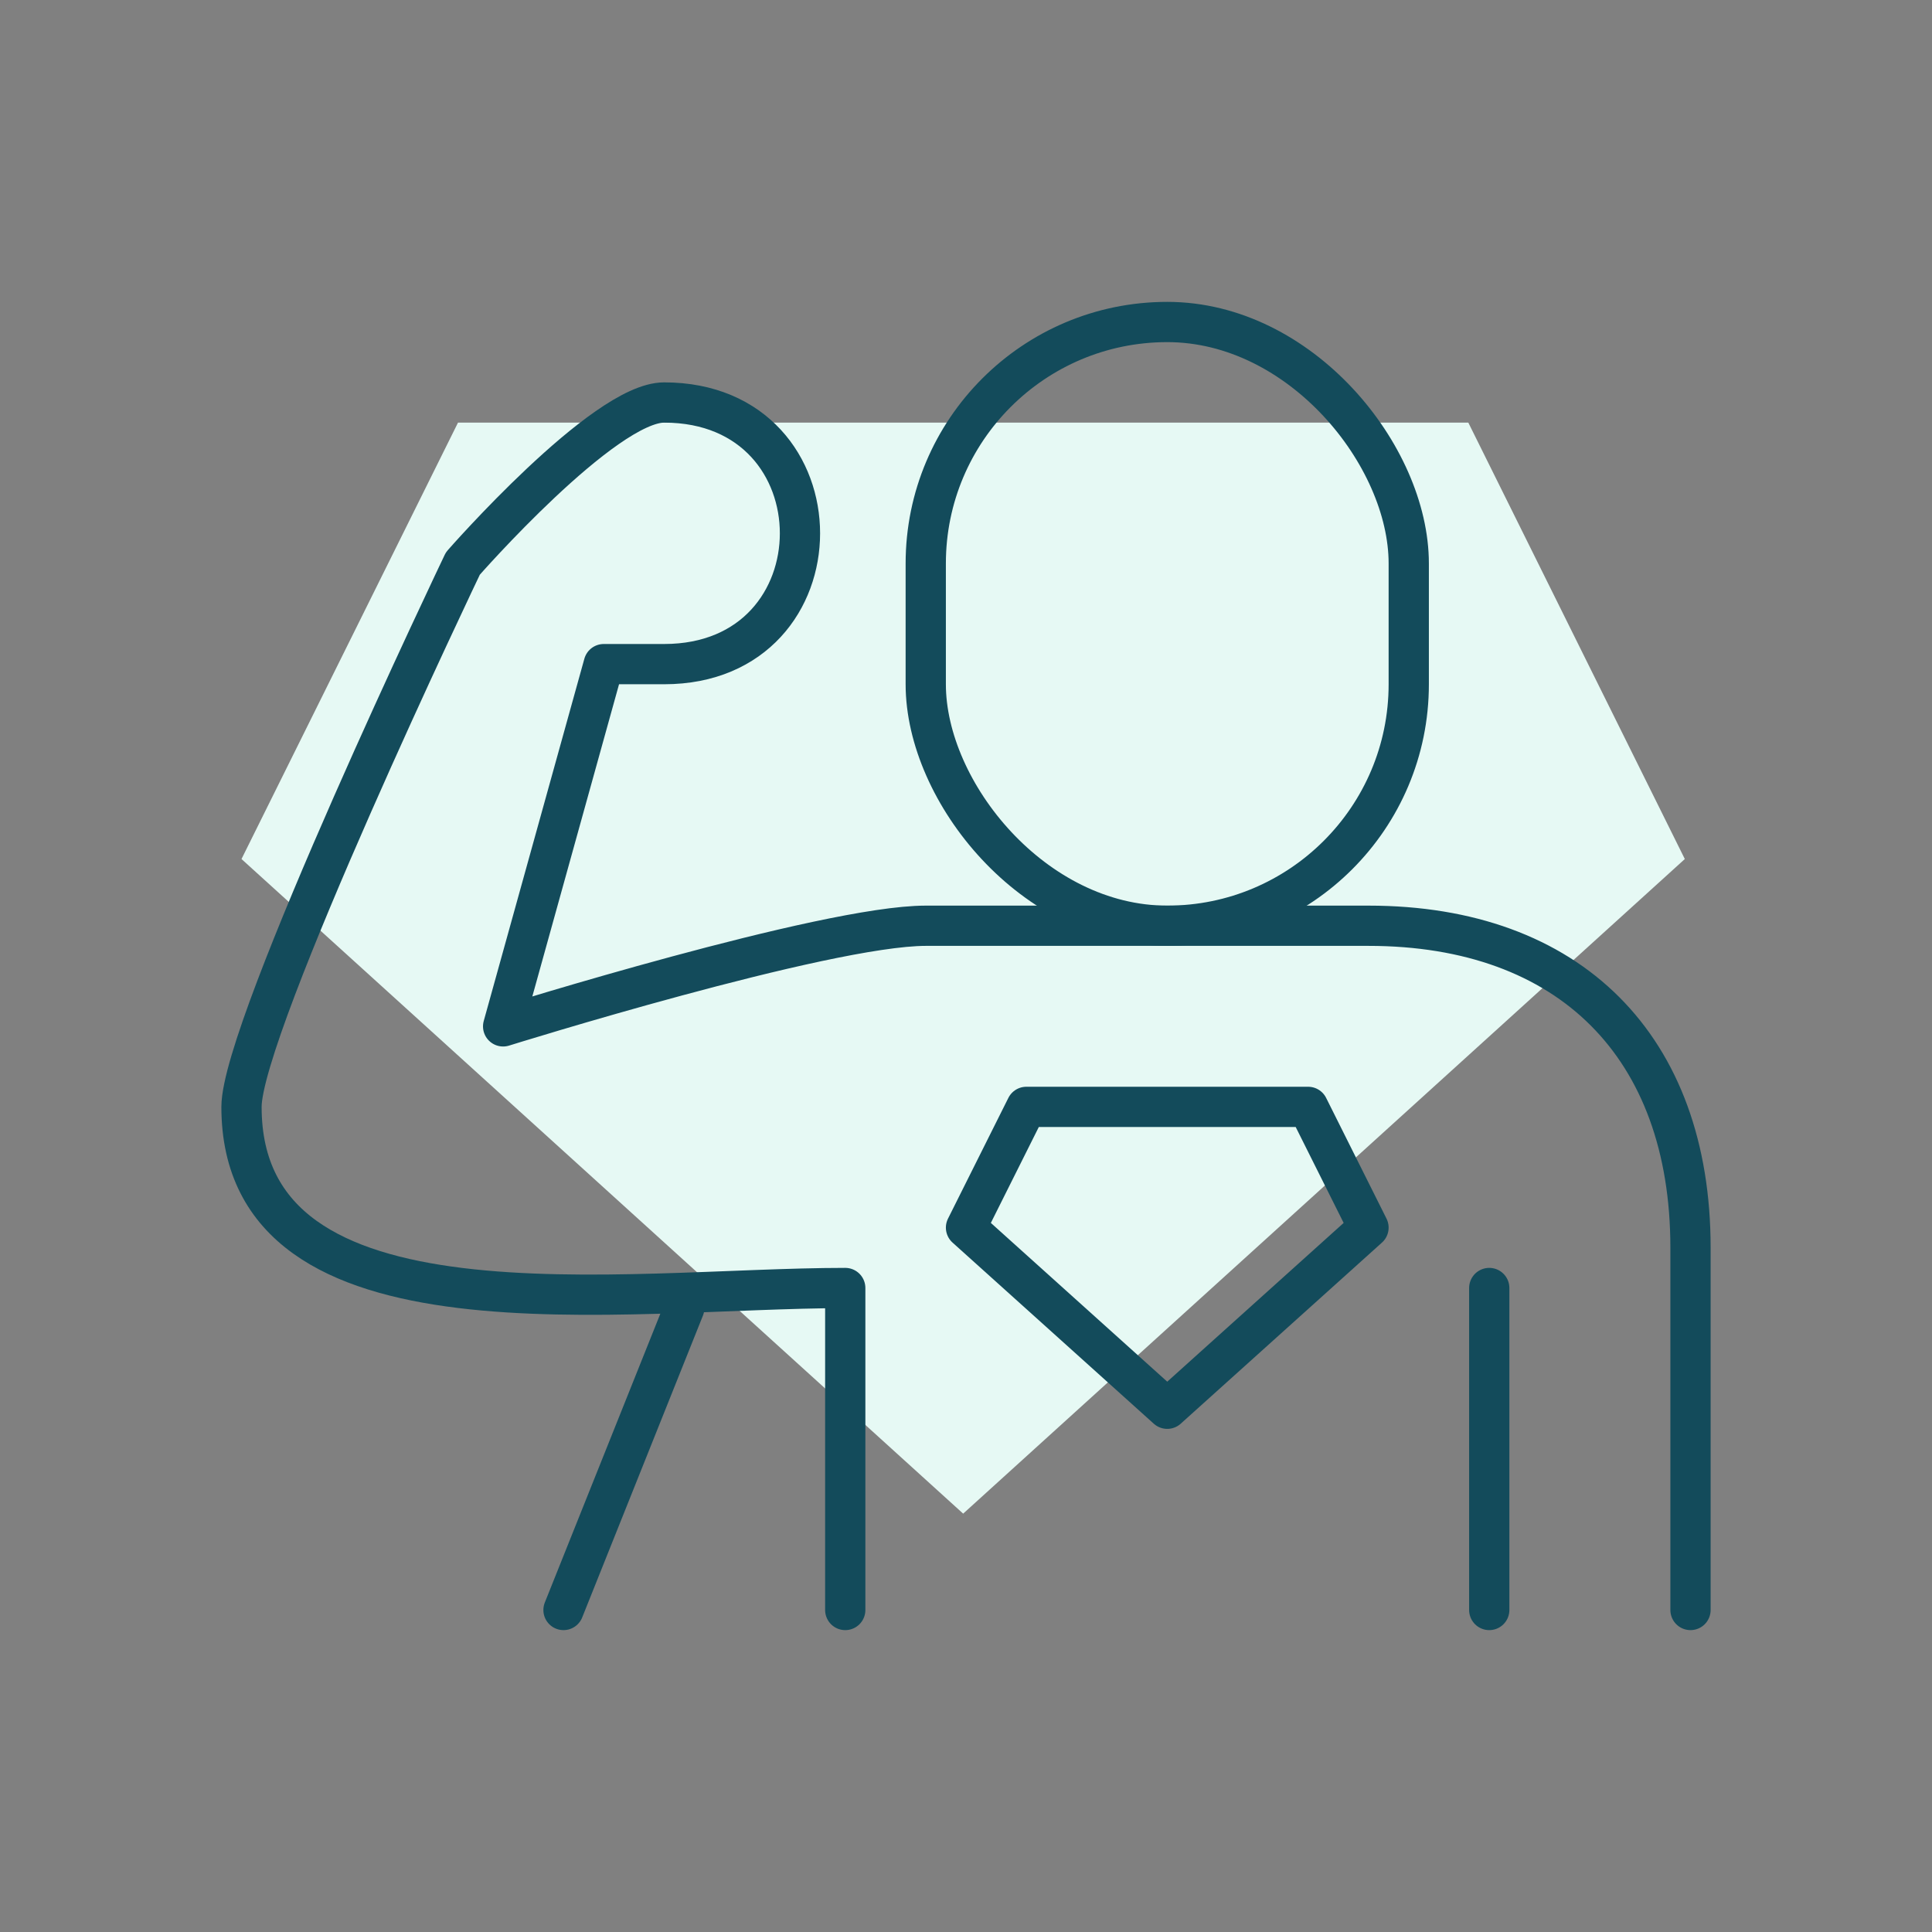 <?xml version="1.0" encoding="UTF-8"?>
<svg width="120" height="120" viewBox="0 0 120 120" fill="none" xmlns="http://www.w3.org/2000/svg">
<rect x="0" y="0" width="120" height="120" fill="#808080" stroke="none"/>
<path d="M91.2 26.25H28.447L15 53.356L59.824 94.015L104.647 53.356L91.2 26.25Z" fill="#E6F9F4"/>
<path d="M35 100L42.5 81.25" stroke="#134B5B" stroke-width="2.5" stroke-linecap="round" stroke-linejoin="round"/>
<rect x="57.5" y="20" width="30" height="37.5" rx="15" stroke="#134B5B" stroke-width="2.5"/>
<path d="M81.25 68.75H63.75L60 76.25L72.5 87.5L85 76.25L81.25 68.75Z" stroke="#134B5B" stroke-width="2.5" stroke-linecap="round" stroke-linejoin="round"/>
<path d="M52.5 100V80C38.75 80 15 83.75 15 68.75C15 63.75 28.75 35 28.75 35C28.75 35 37.5 25 41.25 25C52.5 25 52.5 41.25 41.25 41.25H37.5L31.25 63.75C31.25 63.75 51.25 57.5 57.5 57.5C58.75 57.5 71.401 57.5 85 57.5C97.5 57.5 105 65 105 77.5V100M92.5 100V80" stroke="#134B5B" stroke-width="2.5" stroke-linecap="round" stroke-linejoin="round"/>
</svg>

